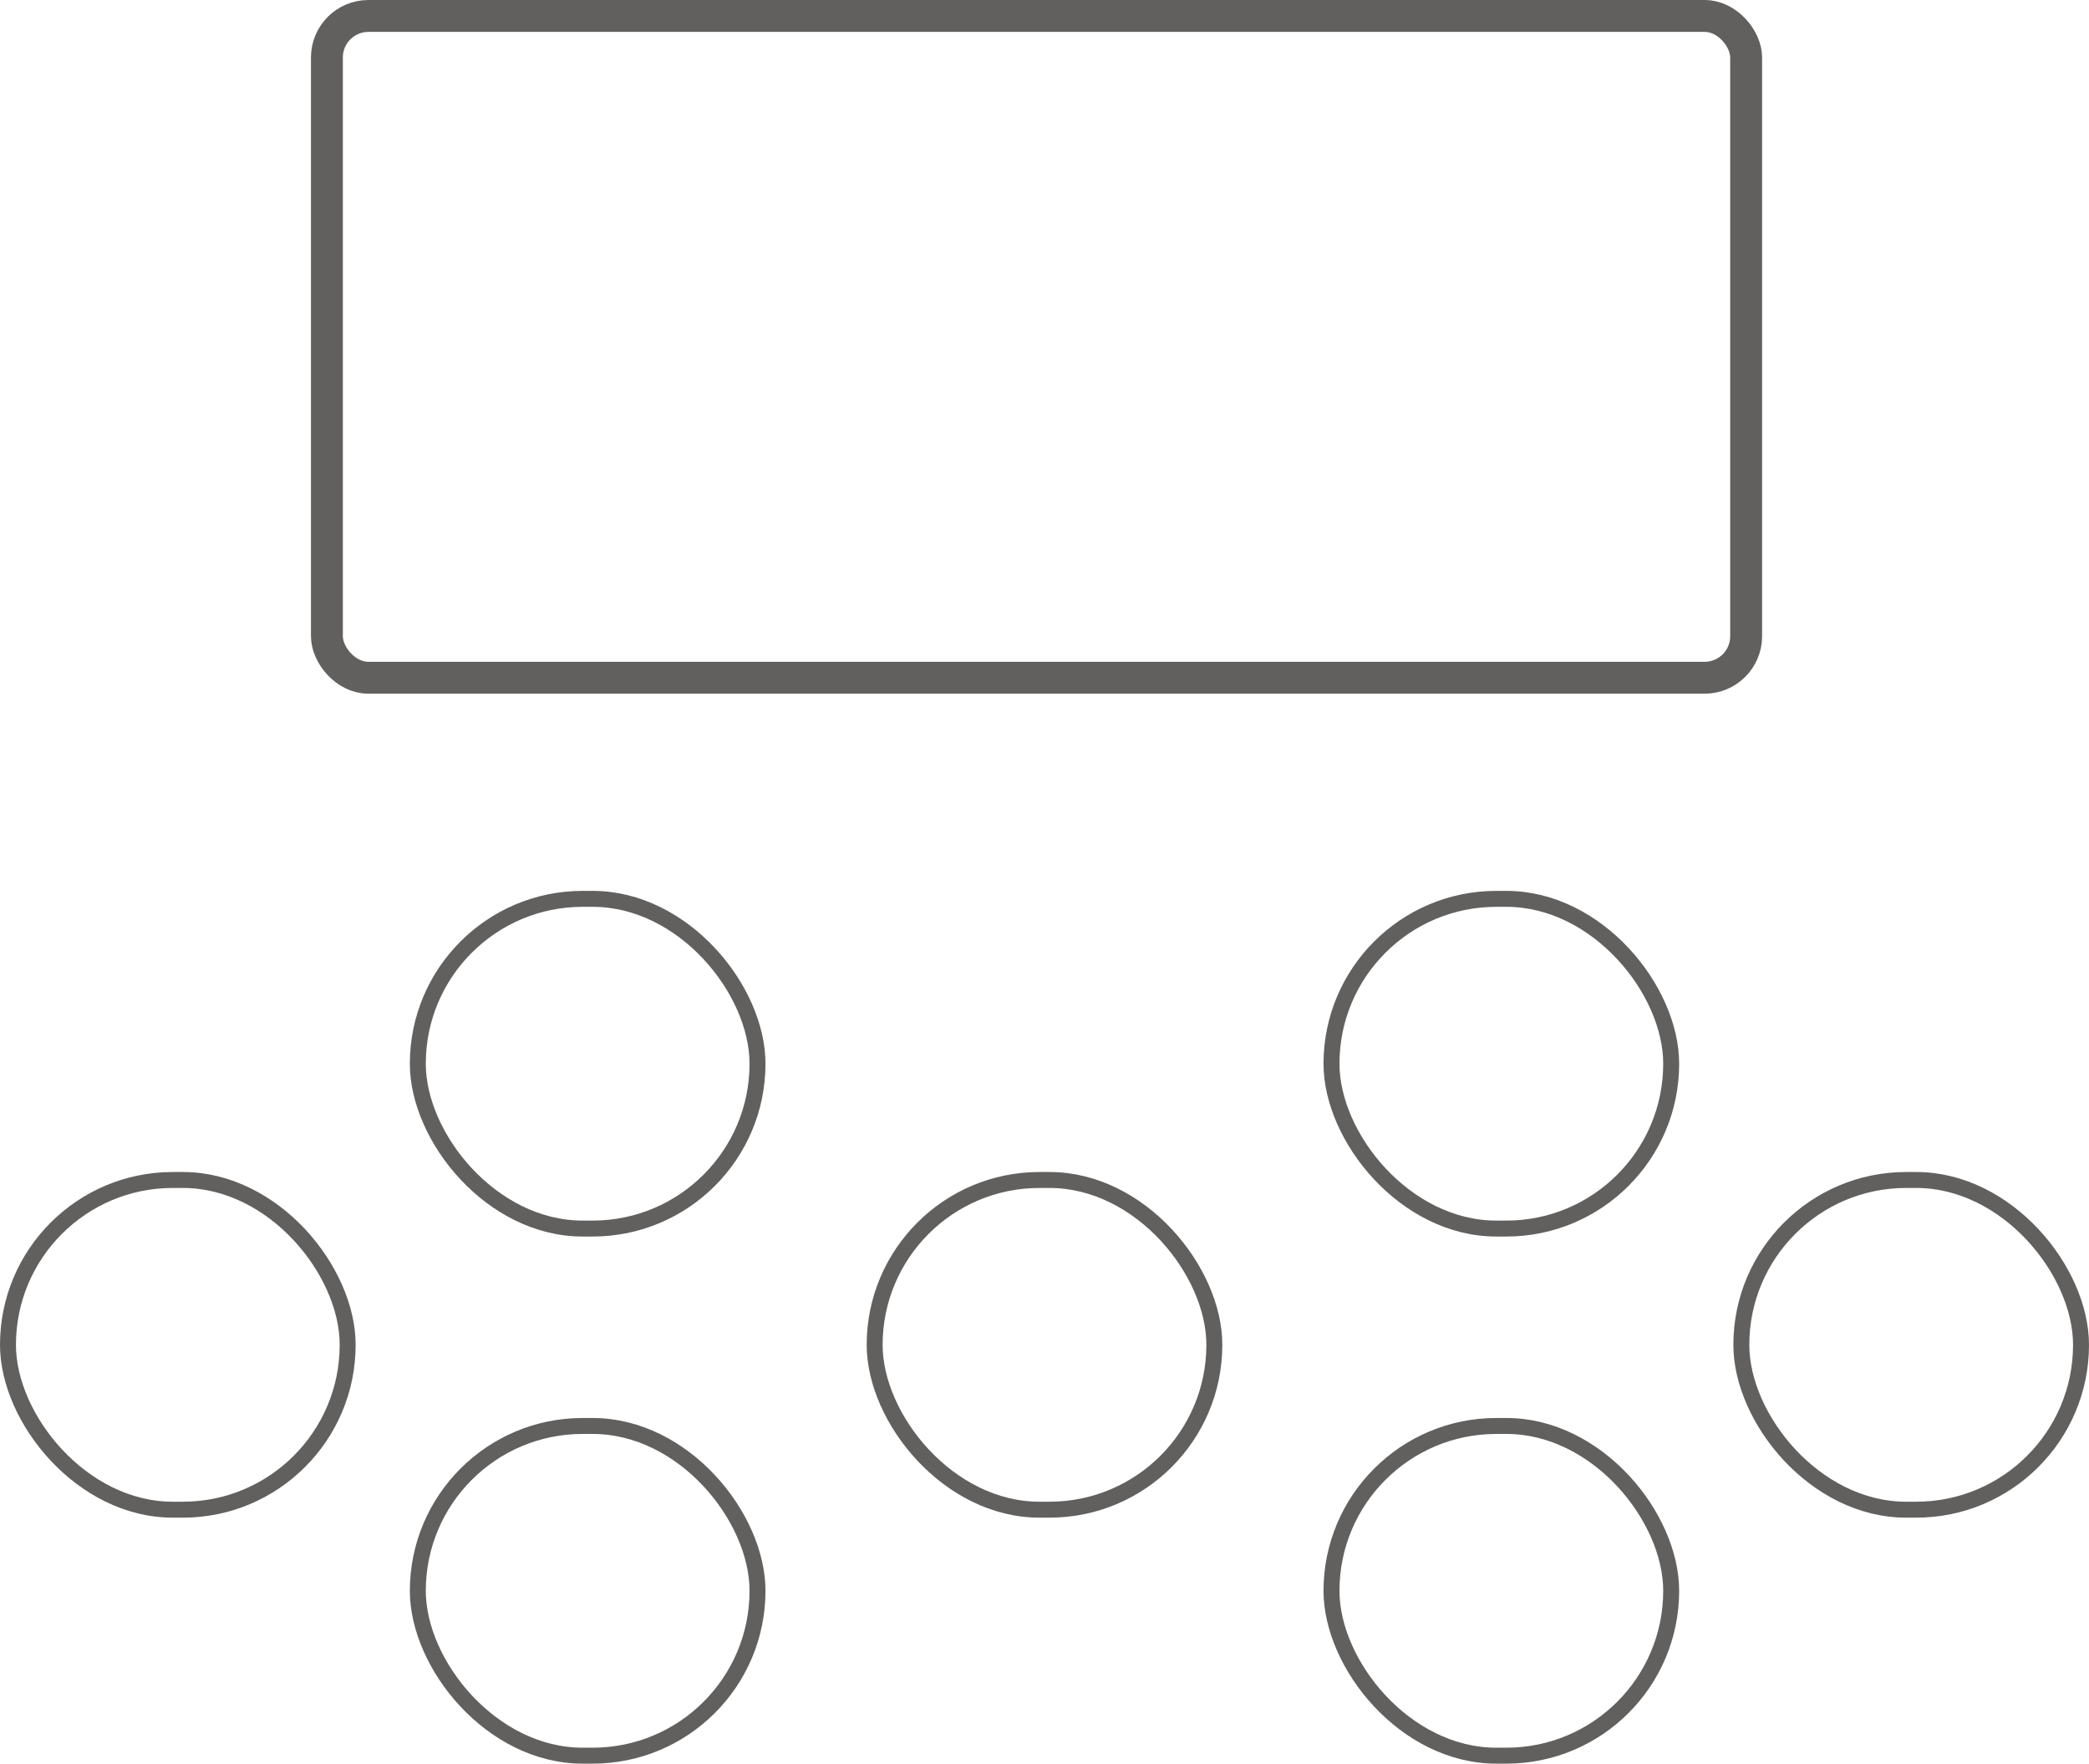 <svg xmlns="http://www.w3.org/2000/svg" width="131" height="110.595" viewBox="0 0 131 110.595"><defs><style>.a,.b{fill:none;stroke:#62605e;stroke-linecap:round;stroke-linejoin:round;}.b{stroke-width:2px;}</style></defs><g transform="translate(-27.5 -16)"><rect class="a" width="21.302" height="20.675" rx="10.338" transform="translate(53.701 72.365)"/><rect class="a" width="21.302" height="20.675" rx="10.338" transform="translate(110.997 72.365)"/><rect class="a" width="21.302" height="20.675" rx="10.338" transform="translate(82.349 89.994)"/><rect class="a" width="21.302" height="20.675" rx="10.338" transform="translate(28 89.994)"/><rect class="a" width="21.302" height="20.675" rx="10.338" transform="translate(136.698 89.994)"/><rect class="a" width="21.302" height="20.675" rx="10.338" transform="translate(53.701 105.419)"/><rect class="a" width="21.302" height="20.675" rx="10.338" transform="translate(110.997 105.419)"/><rect class="b" width="89" height="41.5" rx="2.605" transform="translate(48 17)"/></g></svg>